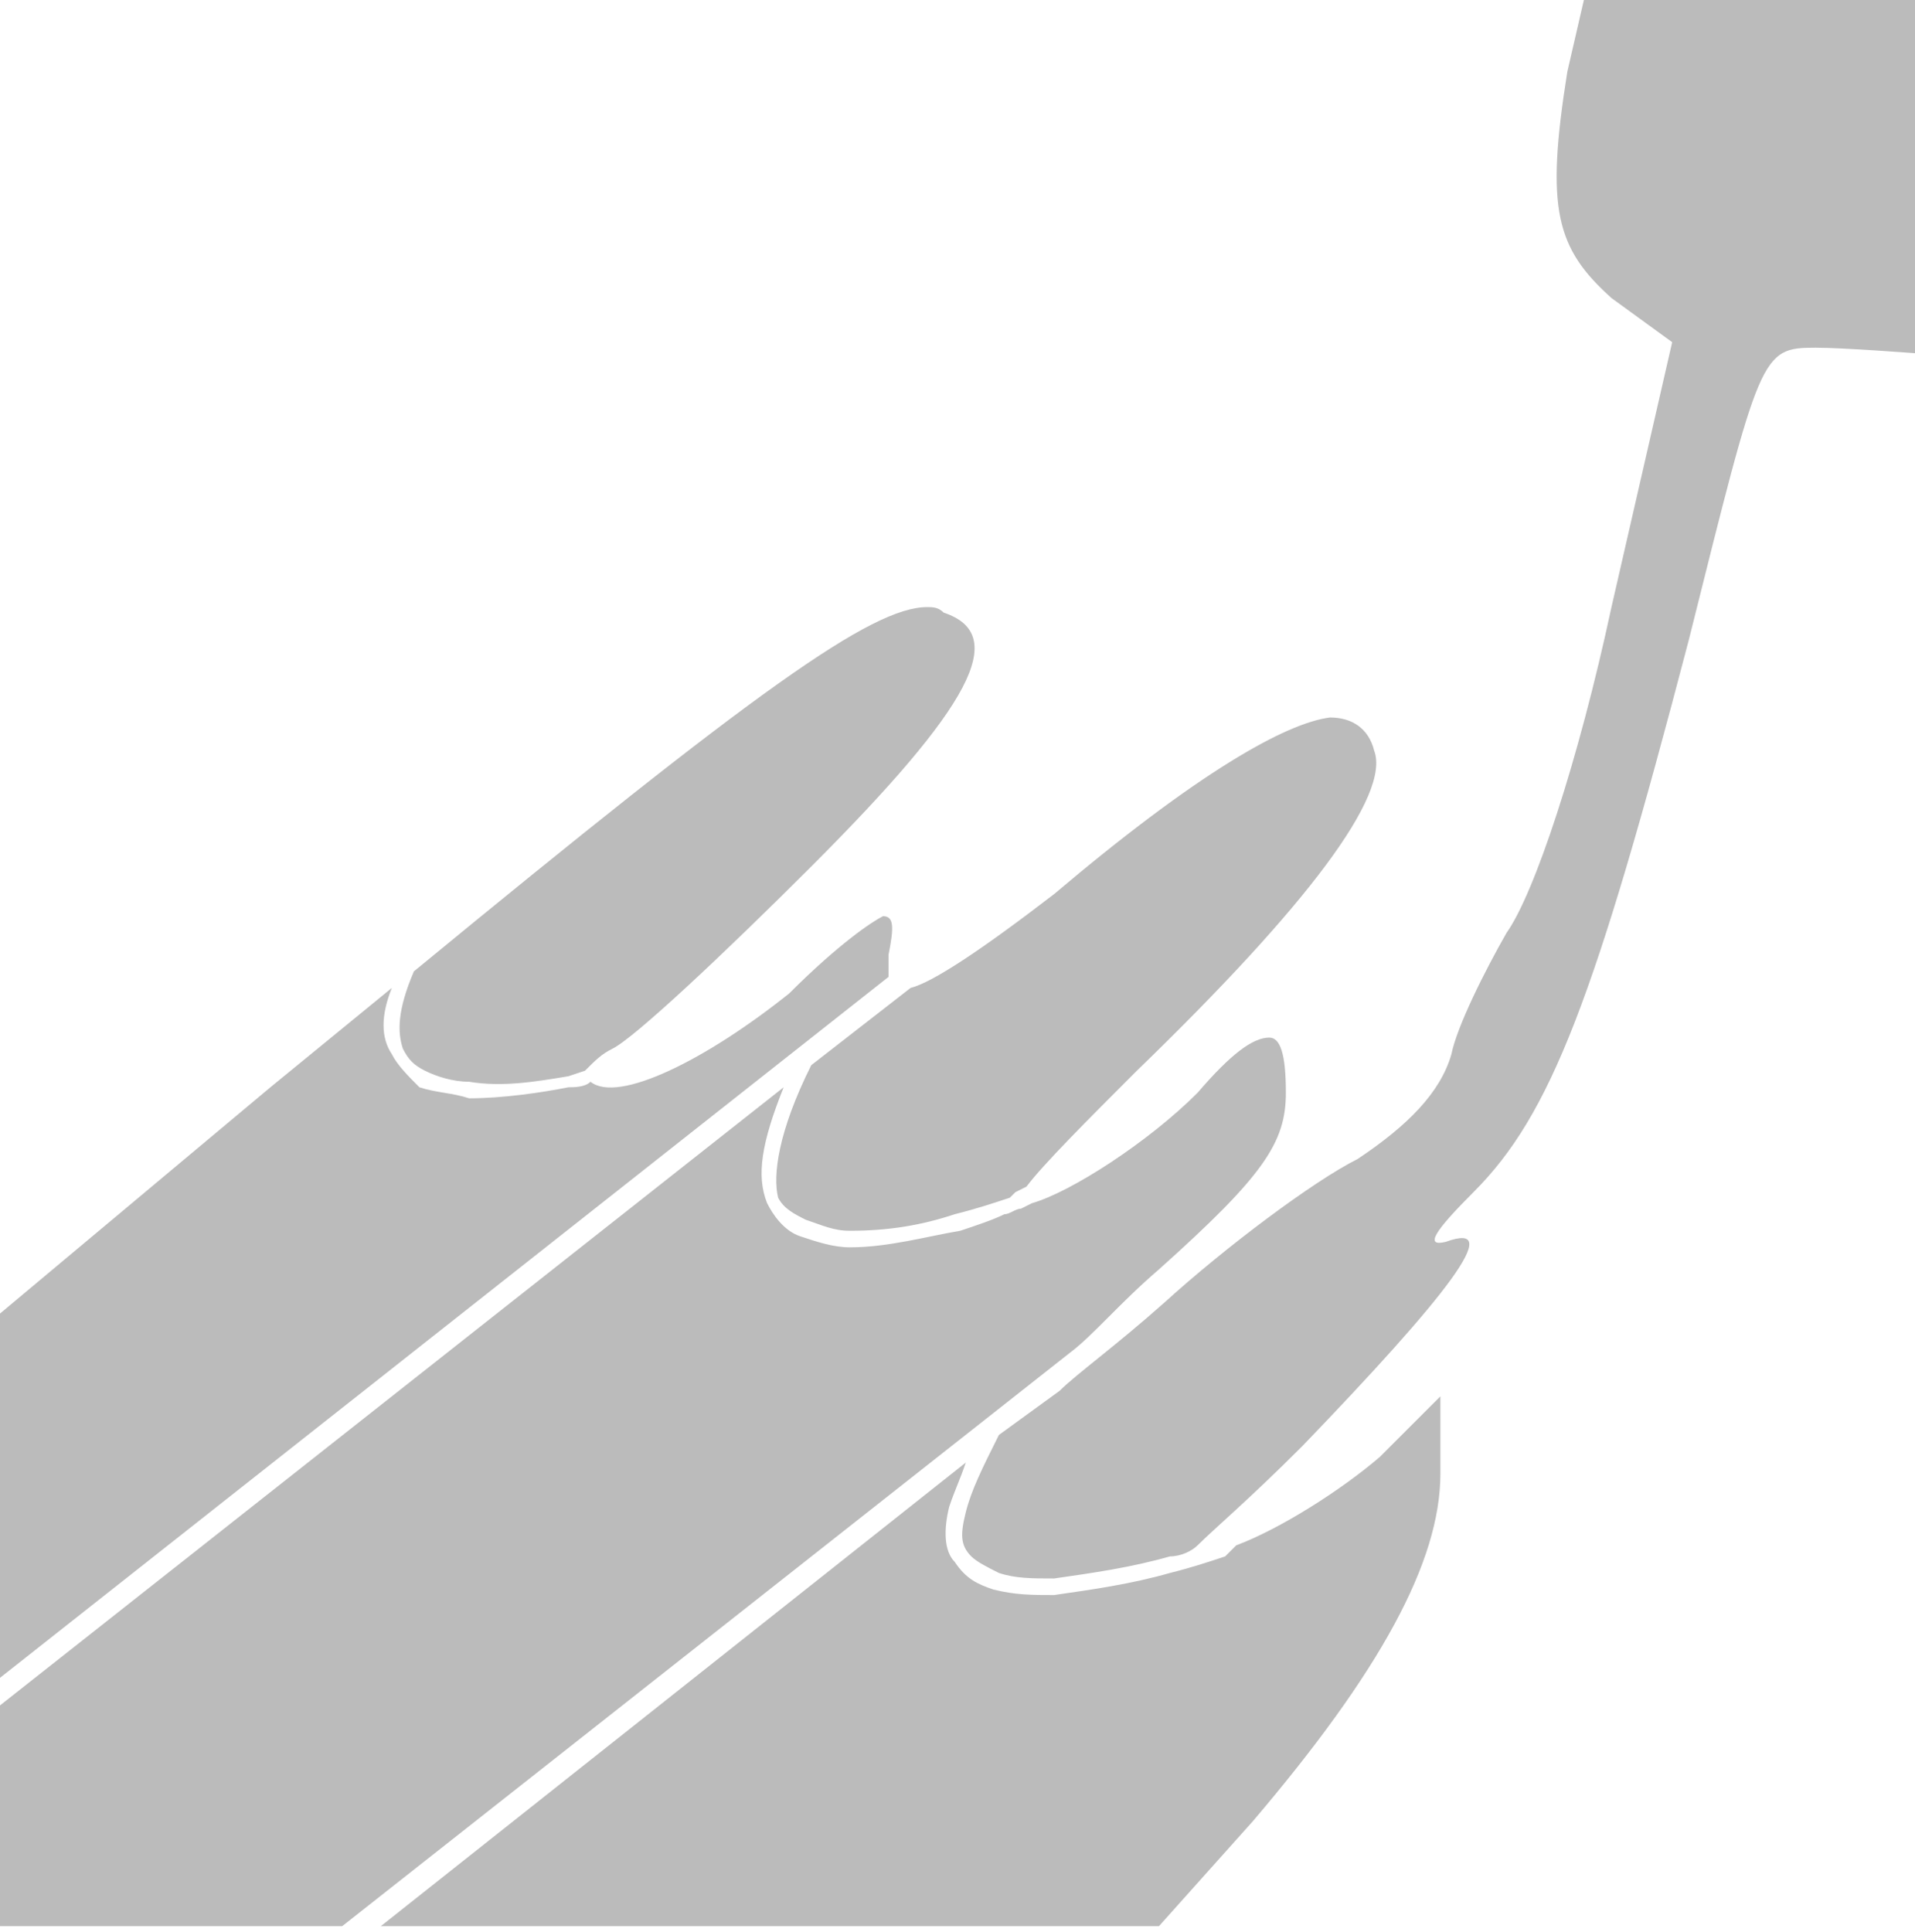 <svg xmlns="http://www.w3.org/2000/svg" viewBox="0 0 347 350" fill-rule="evenodd"><path fill ="#bbb" d="M287 0l-3 13c-4 25-2 32 8 41l11 8-11 48c-6 28-14 52-19 59-4 7-9 17-10 22-2 7-8 13-17 19-8 4-24 16-35 26-9 8-16 13-19 16l-11 8c-3 6-5 10-6 14s-1 6 1 8c1 1 3 2 5 3 3 1 6 1 10 1 7-1 14-2 21-4 2 0 4-1 5-2 3-3 9-8 19-18 26-27 37-41 26-37-4 1-2-2 5-9 14-14 22-35 39-100 13-52 13-53 23-53 5 0 18 1 18 1V0h-30zM168 110c-10 0-31 15-93 66-3 7-3 11-2 14 1 2 2 3 4 4s5 2 8 2c6 1 12 0 18-1l3-1c2-2 3-3 5-4 4-2 20-17 36-33 29-29 36-42 24-46-1-1-2-1-3-1zm73 20c-8 1-24 10-50 32-13 10-22 16-26 17l-18 14c-6 12-7 20-6 24 1 2 3 3 5 4 3 1 5 2 8 2 7 0 13-1 19-3 4-1 7-2 10-3l1-1 2-1c3-4 11-12 20-21 31-30 46-50 43-58-1-4-4-6-8-6zm-81 36c-2 1-8 5-17 14-15 12-31 20-36 16-1 1-3 1-4 1-5 1-12 2-18 2-3-1-6-1-9-2-2-2-4-4-5-6-2-3-2-7 0-12l-22 18-49 41v66l161-127v-4c1-5 1-7-1-7zm70 22c-3 0-7 3-13 10-9 9-23 18-30 20l-2 1c-1 0-2 1-3 1-2 1-5 2-8 3-6 1-13 3-20 3-3 0-6-1-9-2s-5-4-6-6c-2-5-1-11 3-21L0 309v40h62l132-104c4-3 9-9 16-15 19-17 23-23 23-32 0-7-1-10-3-10zm31 65l-11 11c-7 6-18 13-26 16l-1 1h0l-1 1c-3 1-6 2-10 3-7 2-14 3-21 4-4 0-7 0-11-1-3-1-5-2-7-5-2-2-2-6-1-10 1-3 2-5 3-8L69 349h141l17-19c23-27 34-47 34-63z"/></svg>
